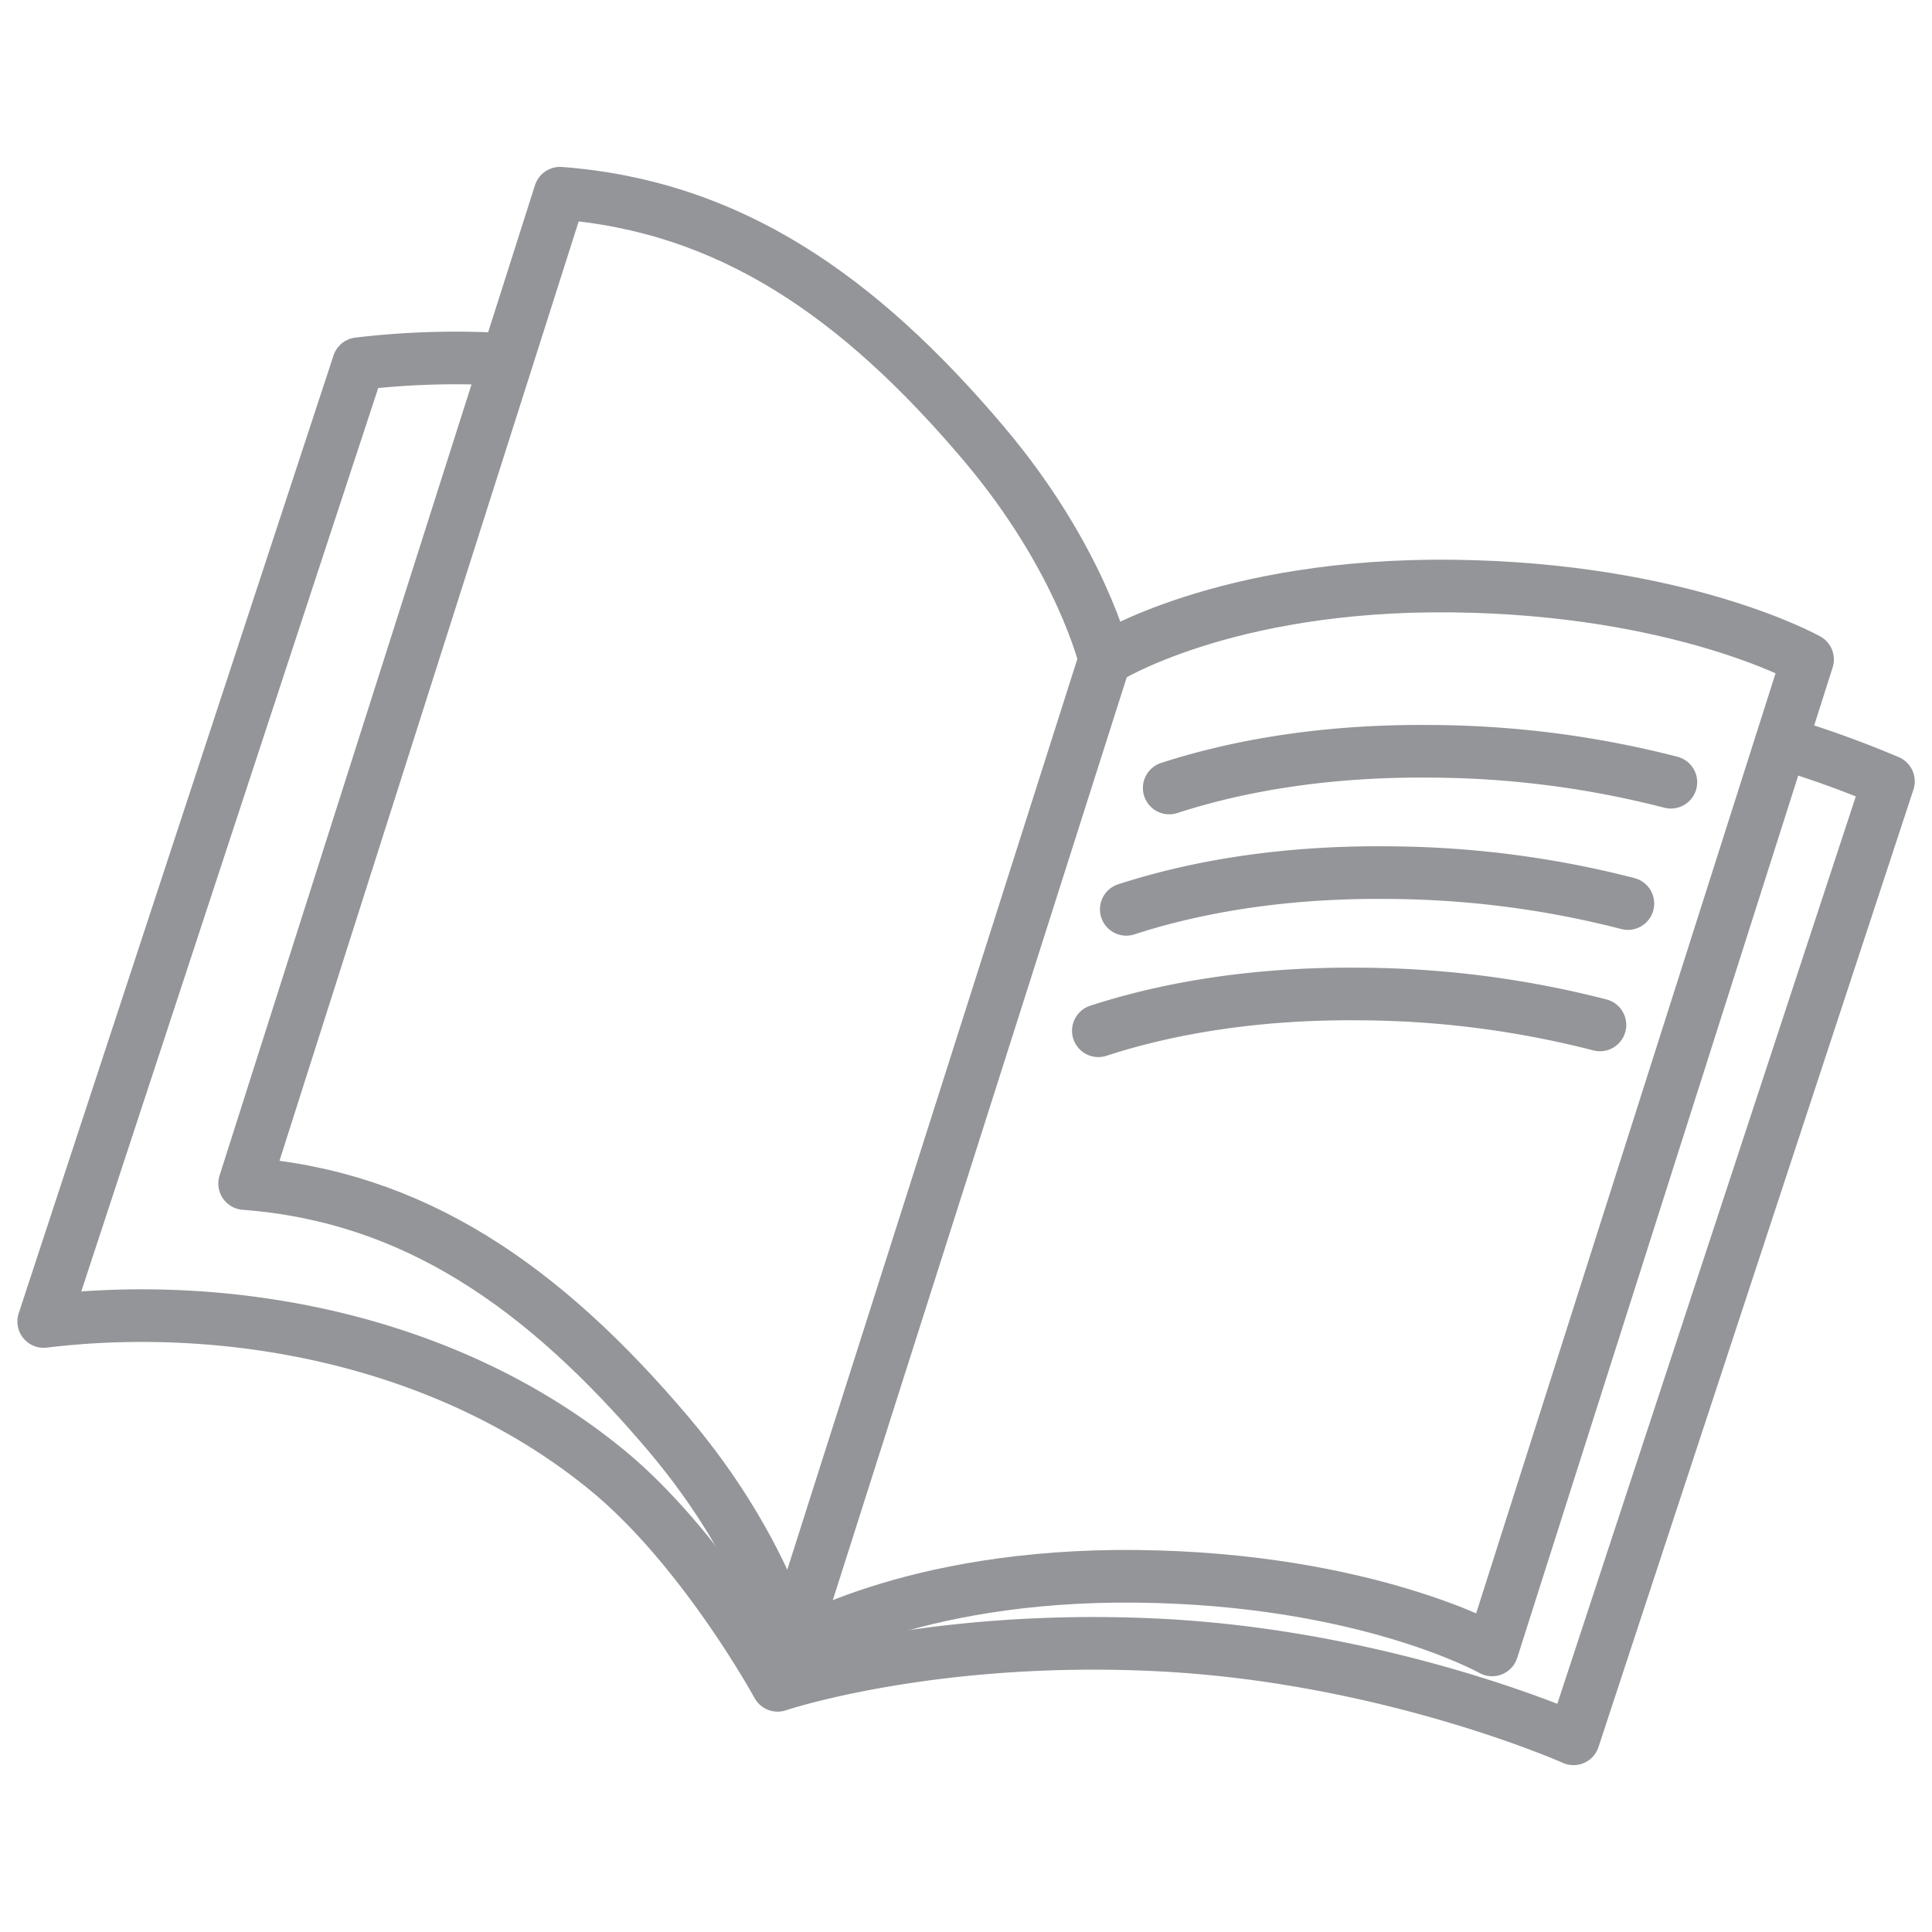<svg id="Livello_1" data-name="Livello 1" xmlns="http://www.w3.org/2000/svg" viewBox="0 0 500 500"><defs><style>.cls-1{fill:none;stroke:#939598;stroke-linecap:round;stroke-linejoin:round;stroke-width:13.62px;}</style></defs><path class="cls-1" d="M386.16,427s-32.69-18.41-91.93-19.05S204.29,427,204.29,427s-6.12-26.07-31.13-55.7c-32.67-38.64-66.27-61.69-109.85-65L144.94,50c43.58,3.31,77.17,26.34,109.83,65,25,29.63,31.15,55.67,31.15,55.67s30.66-19.67,89.94-19,91.94,19,91.94,19Z"/><path class="cls-1" d="M302.59,203.93c15.08-4.9,37.79-9.81,67.89-9.49a252.8,252.8,0,0,1,61.94,8"/><path class="cls-1" d="M291.48,235.34c15.08-4.91,37.77-9.82,67.88-9.5a252.57,252.57,0,0,1,61.93,8"/><path class="cls-1" d="M284.25,266.76c15.06-4.92,37.79-9.82,67.86-9.51a253.17,253.17,0,0,1,61.95,8"/><line class="cls-1" x1="285.92" y1="170.67" x2="204.29" y2="426.97"/><path class="cls-1" d="M461,192.22a265.42,265.42,0,0,1,27.73,10L407.22,450s-47.51-21.19-106.76-24.25-99.22,10.41-99.22,10.41-19.32-35.45-44.35-55.88C114.79,345.9,57.78,336.35,11.31,342L92.78,94.13a213.41,213.41,0,0,1,36.43-1.19"/></svg>